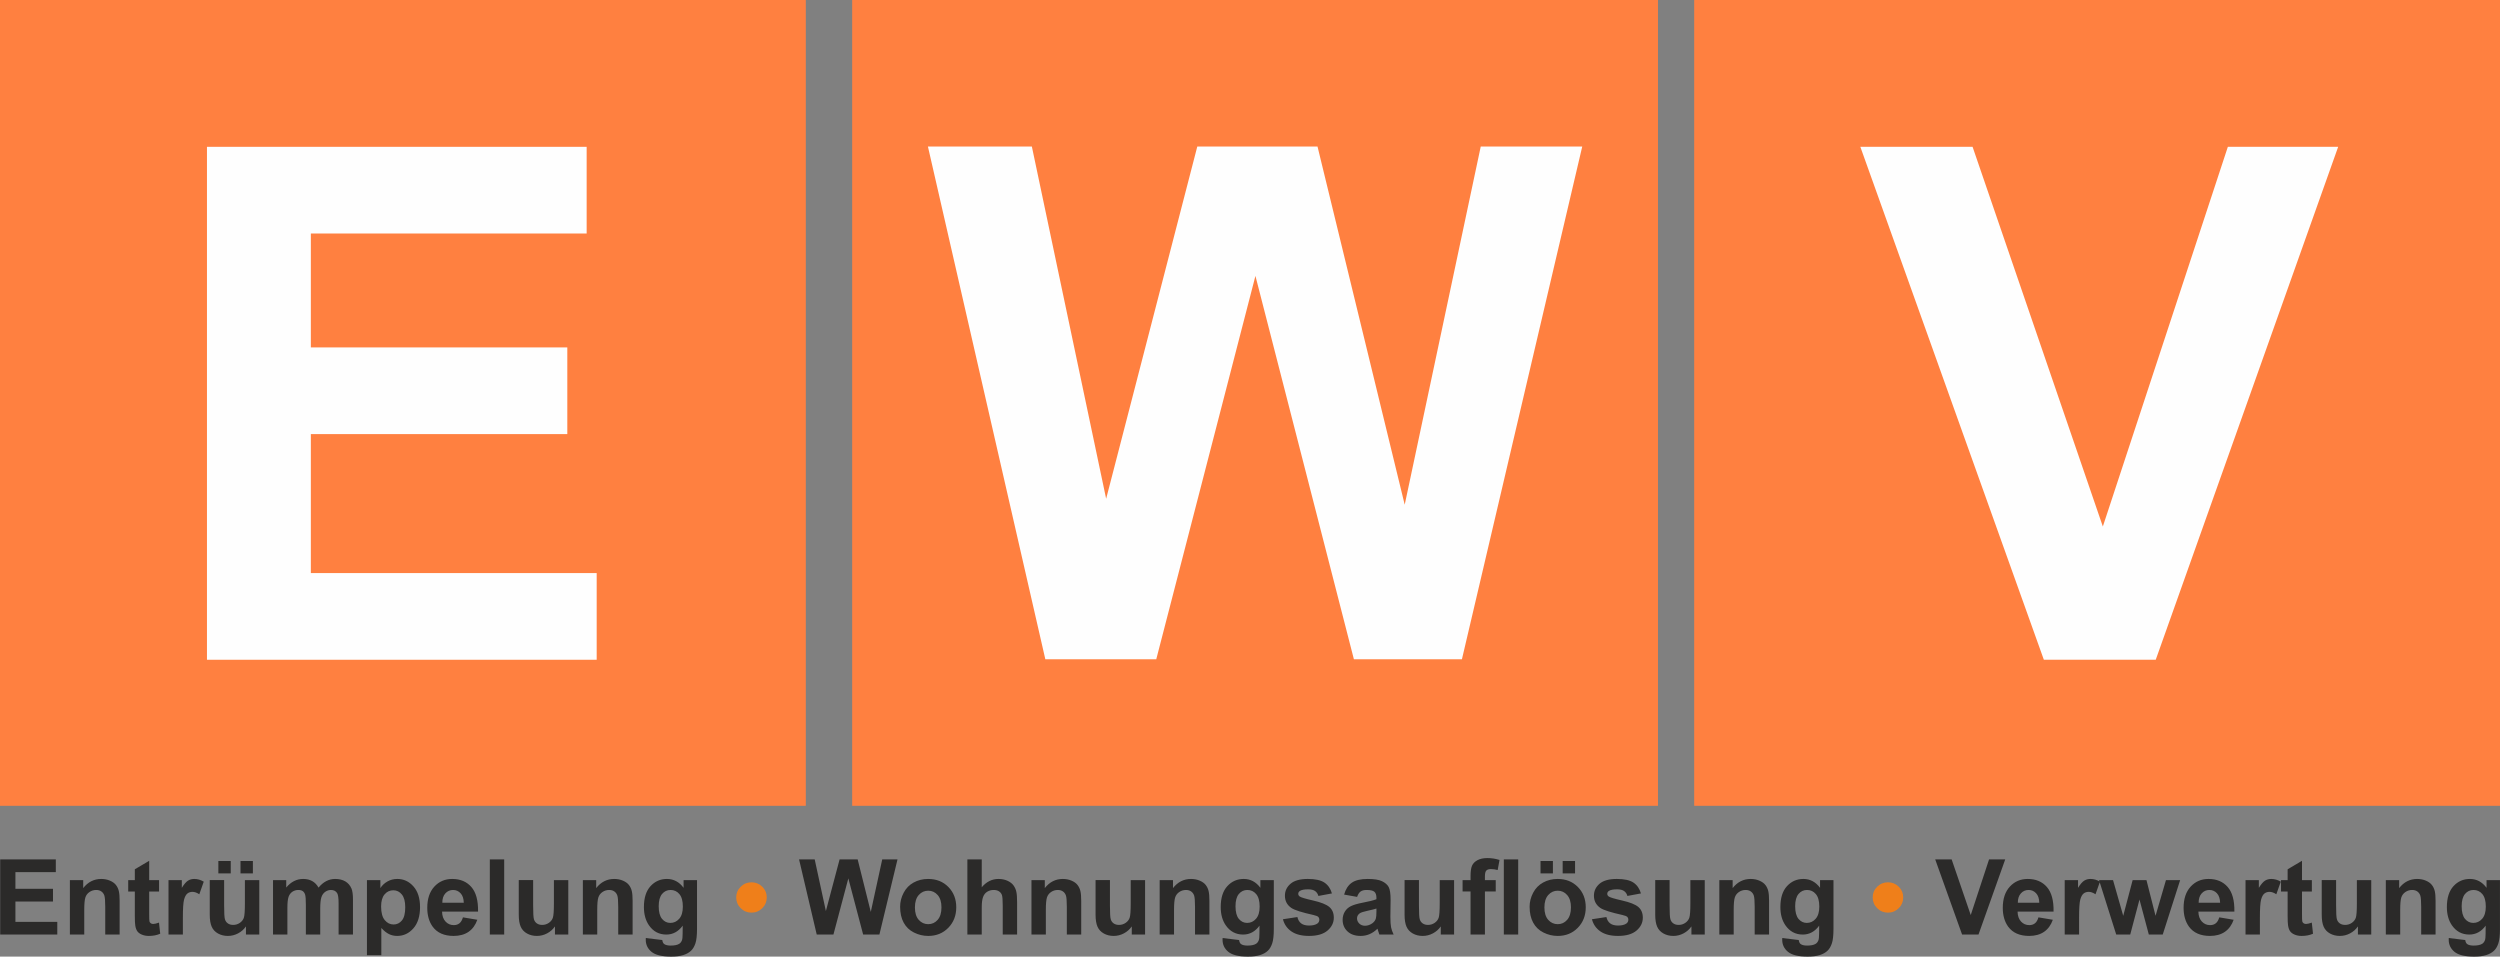 <?xml version="1.0" encoding="UTF-8"?>
<!DOCTYPE svg PUBLIC "-//W3C//DTD SVG 1.1//EN" "http://www.w3.org/Graphics/SVG/1.1/DTD/svg11.dtd">
<!-- Creator: CorelDRAW Home & Student 2019 -->
<svg xmlns="http://www.w3.org/2000/svg" xml:space="preserve" width="146.114mm" height="55.909mm" version="1.1" style="shape-rendering:geometricPrecision; text-rendering:geometricPrecision; image-rendering:optimizeQuality; fill-rule:evenodd; clip-rule:evenodd"
viewBox="0 0 14810.41 5667.02"
 xmlns:xlink="http://www.w3.org/1999/xlink">
 <rect x="0" y="0" width="14810.41" height="5667.02" fill="#808080" stroke="none"/>
 <defs>
  <style type="text/css">
   <![CDATA[
    .fil2 {fill:#FF8040}
    .fil3 {fill:#FEFEFE;fill-rule:nonzero}
    .fil0 {fill:#2B2A29;fill-rule:nonzero}
    .fil1 {fill:#EF7F1A;fill-rule:nonzero}
   ]]>
  </style>
 </defs>
 <g id="Ebene_x0020_1">
  <g id="_600894592">
   <g>
    <path class="fil0" d="M1.21 5536.48l0 -445.1 329.47 0 0 75.22 -239.33 0 0 98.85 222.55 0 0 75.21 -222.55 0 0 120.6 248.03 0 0 75.22 -338.17 0zm707.42 0l-85.16 0 0 -164.43c0,-34.81 -1.87,-57.29 -5.49,-67.45 -3.73,-10.26 -9.63,-18.12 -17.92,-23.83 -8.29,-5.7 -18.23,-8.49 -29.84,-8.49 -14.92,0 -28.28,4.04 -40.1,12.12 -11.91,8.08 -19.99,18.85 -24.35,32.12 -4.45,13.36 -6.63,38.02 -6.63,74.08l0 145.88 -85.16 0 0 -322.63 78.95 0 0 47.35c28.28,-36.16 63.82,-54.18 106.81,-54.18 18.85,0 36.16,3.42 51.81,10.15 15.75,6.84 27.56,15.44 35.54,25.91 8.08,10.56 13.67,22.48 16.79,35.84 3.21,13.37 4.76,32.44 4.76,57.3l0 200.27zm233.64 -322.63l0 67.76 -58.44 0 0 130.65c0,26.53 0.52,41.96 1.65,46.31 1.15,4.36 3.63,7.98 7.67,10.89 3.93,2.8 8.7,4.25 14.39,4.25 7.99,0 19.38,-2.7 34.4,-8.09l7.15 65.9c-19.79,8.71 -42.17,13.06 -67.23,13.06 -15.34,0 -29.12,-2.58 -41.45,-7.76 -12.33,-5.18 -21.35,-11.92 -27.04,-20.1 -5.8,-8.29 -9.74,-19.38 -12.02,-33.47 -1.75,-9.94 -2.69,-30.04 -2.69,-60.4l0 -141.22 -39.17 0 0 -67.76 39.17 0 0 -64.03 85.16 -50.35 0 114.38 58.44 0zm141.12 322.63l-85.16 0 0 -322.63 78.94 0 0 45.8c13.58,-21.65 25.81,-35.84 36.68,-42.58 10.88,-6.73 23.21,-10.04 36.99,-10.04 19.48,0 38.23,5.38 56.26,16.16l-26.41 74.6c-14.4,-9.54 -27.77,-14.3 -40.1,-14.3 -12.02,0 -22.17,3.31 -30.46,9.84 -8.29,6.63 -14.82,18.45 -19.58,35.64 -4.76,17.2 -7.15,53.26 -7.15,108.06l0 99.47zm373.71 0l0 -48.28c-11.82,17.2 -27.26,30.87 -46.42,41.13 -19.17,10.15 -39.37,15.22 -60.6,15.22 -21.76,0 -41.23,-4.76 -58.44,-14.29 -17.3,-9.54 -29.74,-23 -37.4,-40.2 -7.77,-17.3 -11.61,-41.13 -11.61,-71.59l0 -204.63 85.16 0 0 148.58c0,45.48 1.55,73.24 4.76,83.5 3.11,10.26 8.81,18.45 17.2,24.35 8.29,6.01 18.85,9.02 31.71,9.02 14.61,0 27.66,-4.04 39.27,-12.02 11.61,-7.98 19.47,-17.92 23.73,-29.84 4.25,-11.91 6.42,-40.92 6.42,-87.23l0 -136.35 85.16 0 0 322.63 -78.94 0zm-163.5 -362.42l0 -73.36 73.36 0 0 73.36 -73.36 0zm131.16 0l0 -73.36 73.36 0 0 73.36 -73.36 0zm192.61 39.78l78.33 0 0 44.03c28.08,-33.88 61.54,-50.86 100.39,-50.86 20.63,0 38.55,4.25 53.67,12.74 15.23,8.49 27.66,21.35 37.3,38.54 14.19,-17.19 29.53,-30.04 45.9,-38.54 16.37,-8.49 33.89,-12.74 52.53,-12.74 23.63,0 43.63,4.76 60.1,14.39 16.37,9.64 28.59,23.73 36.67,42.38 5.91,13.67 8.81,35.95 8.81,66.73l0 205.97 -85.16 0 0 -184.11c0,-32.01 -2.9,-52.63 -8.81,-61.85 -7.88,-12.12 -20.1,-18.23 -36.47,-18.23 -11.91,0 -23.2,3.63 -33.77,10.88 -10.46,7.36 -18.13,18.03 -22.8,32.02 -4.66,14.09 -6.94,36.26 -6.94,66.61l0 154.69 -85.16 0 0 -176.54c0,-31.29 -1.55,-51.6 -4.55,-60.61 -3.01,-9.12 -7.67,-15.95 -14.09,-20.41 -6.32,-4.45 -15.03,-6.63 -25.91,-6.63 -13.16,0 -24.97,3.53 -35.44,10.57 -10.56,7.15 -18.02,17.3 -22.58,30.66 -4.56,13.37 -6.84,35.54 -6.84,66.41l0 156.55 -85.16 0 0 -322.63zm556.48 0l79.57 0 0 47.35c10.37,-16.16 24.25,-29.21 41.86,-39.26 17.62,-9.95 37.19,-14.92 58.64,-14.92 37.4,0 69.21,14.71 95.32,44.13 26.11,29.32 39.17,70.35 39.17,122.77 0,53.99 -13.16,95.84 -39.48,125.78 -26.31,29.94 -58.22,44.86 -95.73,44.86 -17.82,0 -33.99,-3.52 -48.49,-10.67 -14.4,-7.04 -29.73,-19.17 -45.69,-36.36l0 161.42 -85.16 0 0 -445.1zm83.93 156.34c0,36.37 7.15,63.21 21.55,80.61 14.29,17.3 31.81,26 52.32,26 19.79,0 36.26,-7.98 49.41,-23.93 13.17,-15.95 19.68,-42.07 19.68,-78.42 0,-33.99 -6.73,-59.16 -20.3,-75.64 -13.47,-16.47 -30.26,-24.66 -50.24,-24.66 -20.83,0 -38.13,8.08 -51.81,24.25 -13.79,16.17 -20.62,40.1 -20.62,71.79zm484.77 64.34l85.16 14.3c-10.88,31.18 -28.18,54.91 -51.69,71.28 -23.63,16.27 -53.15,24.45 -88.48,24.45 -56.05,0 -97.6,-18.34 -124.43,-55.01 -21.25,-29.43 -31.91,-66.52 -31.91,-111.38 0,-53.47 13.98,-95.42 41.85,-125.68 27.87,-30.36 63.2,-45.48 105.88,-45.48 47.87,0 85.69,15.85 113.45,47.55 27.66,31.71 40.92,80.3 39.68,145.78l-213.22 0c0.62,25.28 7.46,44.96 20.62,59.05 13.06,14.09 29.43,21.13 48.91,21.13 13.36,0 24.55,-3.62 33.56,-10.88 9.12,-7.25 15.95,-18.95 20.62,-35.12zm4.98 -86.41c-0.62,-24.76 -6.94,-43.62 -19.07,-56.46 -12.12,-12.95 -26.83,-19.38 -44.23,-19.38 -18.55,0 -33.89,6.84 -46.01,20.41 -12.12,13.57 -18.02,32.11 -17.82,55.42l127.13 0zm154.27 188.36l0 -445.1 85.16 0 0 445.1 -85.16 0zm385.93 0l0 -48.28c-11.82,17.2 -27.26,30.87 -46.42,41.13 -19.17,10.15 -39.37,15.22 -60.6,15.22 -21.76,0 -41.23,-4.76 -58.44,-14.29 -17.3,-9.54 -29.74,-23 -37.4,-40.2 -7.77,-17.3 -11.61,-41.13 -11.61,-71.59l0 -204.63 85.16 0 0 148.58c0,45.48 1.55,73.24 4.76,83.5 3.11,10.26 8.81,18.45 17.2,24.35 8.29,6.01 18.85,9.02 31.71,9.02 14.61,0 27.66,-4.04 39.27,-12.02 11.61,-7.98 19.47,-17.92 23.73,-29.84 4.25,-11.91 6.42,-40.92 6.42,-87.23l0 -136.35 85.16 0 0 322.63 -78.94 0zm459.91 0l-85.16 0 0 -164.43c0,-34.81 -1.87,-57.29 -5.49,-67.45 -3.73,-10.26 -9.63,-18.12 -17.92,-23.83 -8.29,-5.7 -18.23,-8.49 -29.84,-8.49 -14.92,0 -28.28,4.04 -40.1,12.12 -11.91,8.08 -19.99,18.85 -24.35,32.12 -4.45,13.36 -6.63,38.02 -6.63,74.08l0 145.88 -85.16 0 0 -322.63 78.95 0 0 47.35c28.28,-36.16 63.82,-54.18 106.81,-54.18 18.85,0 36.16,3.42 51.81,10.15 15.75,6.84 27.56,15.44 35.54,25.91 8.08,10.56 13.67,22.48 16.79,35.84 3.21,13.37 4.76,32.44 4.76,57.3l0 200.27zm78.22 20.52l97.6 11.81c1.66,11.5 5.39,19.38 11.19,23.73 8.18,6.11 20.93,9.22 38.33,9.22 22.28,0 38.95,-3.32 50.14,-10.06 7.46,-4.45 13.16,-11.61 16.99,-21.55 2.59,-7.04 3.94,-20.2 3.94,-39.17l0.42 -47.14c-25.7,35.13 -58.02,52.64 -96.98,52.64 -43.3,0 -77.7,-18.34 -102.98,-54.91 -19.89,-28.91 -29.84,-64.96 -29.84,-107.96 0,-54.09 13.06,-95.32 39.06,-123.81 26.01,-28.49 58.44,-42.78 97.19,-42.78 39.89,0 72.83,17.51 98.74,52.53l0 -45.69 79.57 0 0 289.28c0,38.02 -3.11,66.51 -9.43,85.27 -6.21,18.85 -15.02,33.57 -26.42,44.35 -11.29,10.67 -26.41,19.17 -45.38,25.18 -18.95,6.11 -42.89,9.11 -71.79,9.11 -54.7,0 -93.46,-9.43 -116.35,-28.18 -22.9,-18.85 -34.29,-42.58 -34.29,-71.49 0,-2.8 0.1,-6.32 0.3,-10.36zm76.47 -188.36c0,34.19 6.63,59.16 19.79,75.02 13.27,15.84 29.64,23.82 49.01,23.82 20.72,0 38.33,-8.18 52.63,-24.45 14.4,-16.27 21.56,-40.3 21.56,-72.21 0,-33.37 -6.84,-58.12 -20.63,-74.29 -13.67,-16.17 -31.08,-24.25 -52.11,-24.25 -20.41,0 -37.19,7.98 -50.46,23.83 -13.16,15.85 -19.79,40 -19.79,72.52zm936.19 167.84l-104.65 -445.1 92.62 0 66.21 305.75 81.22 -305.75 107.13 0 77.7 310.93 67.76 -310.93 90.46 0 -107.24 445.1 -96.24 0 -87.76 -332.78 -88.38 332.78 -98.84 0zm494 -165.25c0,-28.39 6.94,-55.85 20.93,-82.37 13.99,-26.63 33.77,-46.84 59.37,-60.82 25.59,-13.99 54.08,-21.03 85.68,-21.03 48.8,0 88.69,15.85 119.87,47.55 31.19,31.81 46.73,71.8 46.73,120.29 0,48.91 -15.74,89.42 -47.14,121.53 -31.49,32.12 -71.07,48.18 -118.84,48.18 -29.53,0 -57.71,-6.73 -84.54,-20.1 -26.74,-13.36 -47.14,-32.94 -61.13,-58.85 -13.99,-25.8 -20.93,-57.29 -20.93,-94.38zm87.66 4.55c0,32.02 7.56,56.57 22.68,73.57 15.23,17.09 33.88,25.58 56.15,25.58 22.18,0 40.82,-8.49 55.84,-25.58 15.03,-17 22.59,-41.76 22.59,-74.19 0,-31.59 -7.56,-55.94 -22.59,-72.94 -15.02,-17.09 -33.66,-25.59 -55.84,-25.59 -22.28,0 -40.92,8.5 -56.15,25.59 -15.12,17 -22.68,41.55 -22.68,73.56zm395.88 -284.4l0 164.95c27.66,-32.84 60.82,-49.31 99.25,-49.31 19.8,0 37.62,3.62 53.47,10.88 15.84,7.36 27.76,16.57 35.84,27.98 8.09,11.29 13.57,23.83 16.47,37.61 3.01,13.79 4.46,35.12 4.46,64.03l0 188.98 -85.16 0 0 -170.13c0,-33.77 -1.66,-55.22 -4.88,-64.33 -3.31,-9.12 -9.11,-16.37 -17.4,-21.66 -8.28,-5.38 -18.65,-8.08 -31.18,-8.08 -14.3,0 -27.04,3.42 -38.33,10.36 -11.29,6.84 -19.48,17.2 -24.66,31.09 -5.28,13.78 -7.88,34.29 -7.88,61.33l0 161.42 -85.16 0 0 -445.1 85.16 0zm589.22 445.1l-85.16 0 0 -164.43c0,-34.81 -1.87,-57.29 -5.49,-67.45 -3.73,-10.26 -9.63,-18.12 -17.92,-23.83 -8.29,-5.7 -18.23,-8.49 -29.84,-8.49 -14.92,0 -28.28,4.04 -40.1,12.12 -11.91,8.08 -19.99,18.85 -24.35,32.12 -4.45,13.36 -6.63,38.02 -6.63,74.08l0 145.88 -85.16 0 0 -322.63 78.95 0 0 47.35c28.28,-36.16 63.82,-54.18 106.81,-54.18 18.85,0 36.16,3.42 51.81,10.15 15.75,6.84 27.56,15.44 35.54,25.91 8.08,10.56 13.67,22.48 16.79,35.84 3.21,13.37 4.76,32.44 4.76,57.3l0 200.27zm299.53 0l0 -48.28c-11.82,17.2 -27.26,30.87 -46.42,41.13 -19.17,10.15 -39.37,15.22 -60.6,15.22 -21.76,0 -41.23,-4.76 -58.44,-14.29 -17.3,-9.54 -29.74,-23 -37.4,-40.2 -7.77,-17.3 -11.61,-41.13 -11.61,-71.59l0 -204.63 85.16 0 0 148.58c0,45.48 1.55,73.24 4.76,83.5 3.11,10.26 8.81,18.45 17.2,24.35 8.29,6.01 18.85,9.02 31.71,9.02 14.61,0 27.66,-4.04 39.27,-12.02 11.61,-7.98 19.47,-17.92 23.73,-29.84 4.25,-11.91 6.42,-40.92 6.42,-87.23l0 -136.35 85.16 0 0 322.63 -78.94 0zm459.91 0l-85.16 0 0 -164.43c0,-34.81 -1.87,-57.29 -5.49,-67.45 -3.73,-10.26 -9.63,-18.12 -17.92,-23.83 -8.29,-5.7 -18.23,-8.49 -29.84,-8.49 -14.92,0 -28.28,4.04 -40.1,12.12 -11.91,8.08 -19.99,18.85 -24.35,32.12 -4.45,13.36 -6.63,38.02 -6.63,74.08l0 145.88 -85.16 0 0 -322.63 78.95 0 0 47.35c28.28,-36.16 63.82,-54.18 106.81,-54.18 18.85,0 36.16,3.42 51.81,10.15 15.75,6.84 27.56,15.44 35.54,25.91 8.08,10.56 13.67,22.48 16.79,35.84 3.21,13.37 4.76,32.44 4.76,57.3l0 200.27zm78.22 20.52l97.6 11.81c1.66,11.5 5.39,19.38 11.19,23.73 8.18,6.11 20.93,9.22 38.33,9.22 22.28,0 38.95,-3.32 50.14,-10.06 7.46,-4.45 13.16,-11.61 16.99,-21.55 2.59,-7.04 3.94,-20.2 3.94,-39.17l0.42 -47.14c-25.7,35.13 -58.02,52.64 -96.98,52.64 -43.3,0 -77.7,-18.34 -102.98,-54.91 -19.89,-28.91 -29.84,-64.96 -29.84,-107.96 0,-54.09 13.06,-95.32 39.06,-123.81 26.01,-28.49 58.44,-42.78 97.19,-42.78 39.89,0 72.83,17.51 98.74,52.53l0 -45.69 79.57 0 0 289.28c0,38.02 -3.11,66.51 -9.43,85.27 -6.21,18.85 -15.02,33.57 -26.42,44.35 -11.29,10.67 -26.41,19.17 -45.38,25.18 -18.95,6.11 -42.89,9.11 -71.79,9.11 -54.7,0 -93.46,-9.43 -116.35,-28.18 -22.9,-18.85 -34.29,-42.58 -34.29,-71.49 0,-2.8 0.1,-6.32 0.3,-10.36zm76.47 -188.36c0,34.19 6.63,59.16 19.79,75.02 13.27,15.84 29.64,23.82 49.01,23.82 20.72,0 38.33,-8.18 52.63,-24.45 14.4,-16.27 21.56,-40.3 21.56,-72.21 0,-33.37 -6.84,-58.12 -20.63,-74.29 -13.67,-16.17 -31.08,-24.25 -52.11,-24.25 -20.41,0 -37.19,7.98 -50.46,23.83 -13.16,15.85 -19.79,40 -19.79,72.52zm280.88 77.09l85.78 -13.06c3.63,16.47 10.98,29.01 22.17,37.5 11.09,8.61 26.74,12.85 46.73,12.85 22.07,0 38.65,-4.04 49.84,-12.12 7.46,-5.7 11.19,-13.37 11.19,-22.9 0,-6.43 -2.08,-11.81 -6.11,-16.06 -4.25,-4.04 -13.79,-7.88 -28.49,-11.3 -68.91,-15.22 -112.52,-29.11 -130.96,-41.65 -25.59,-17.51 -38.33,-41.75 -38.33,-72.73 0,-28.08 11.09,-51.59 33.16,-70.66 22.07,-19.07 56.26,-28.59 102.57,-28.59 44.13,0 76.98,7.25 98.42,21.65 21.45,14.5 36.27,35.85 44.35,64.13l-80.19 14.92c-3.43,-12.64 -10.06,-22.38 -19.68,-29.11 -9.64,-6.74 -23.41,-10.06 -41.35,-10.06 -22.58,0 -38.75,3.11 -48.59,9.43 -6.53,4.46 -9.73,10.26 -9.73,17.3 0,6.11 2.8,11.29 8.49,15.55 7.76,5.7 34.39,13.67 79.98,24.03 45.58,10.36 77.39,23 95.42,38.02 17.92,15.13 26.83,36.37 26.83,63.51 0,29.53 -12.33,55.02 -37.09,76.25 -24.66,21.24 -61.23,31.91 -109.72,31.91 -43.93,0 -78.74,-8.91 -104.43,-26.63 -25.59,-17.72 -42.38,-41.75 -50.24,-72.21zm439.6 -132.41l-77.09 -13.67c8.71,-31.5 23.73,-54.82 44.97,-69.94 21.24,-15.12 52.84,-22.68 94.69,-22.68 38.02,0 66.41,4.45 85.06,13.46 18.55,9.02 31.71,20.41 39.27,34.3 7.56,13.88 11.39,39.27 11.39,76.36l-1.24 99.47c0,28.28 1.34,49.21 4.03,62.68 2.7,13.46 7.77,27.86 15.23,43.2l-84.55 0c-2.18,-5.6 -4.98,-13.89 -8.19,-24.86 -1.34,-5.08 -2.38,-8.39 -3,-9.94 -14.5,14.29 -30.04,24.97 -46.63,32.11 -16.57,7.16 -34.19,10.77 -52.94,10.77 -33.04,0 -59.15,-9.01 -78.22,-27.04 -19.07,-17.92 -28.59,-40.72 -28.59,-68.28 0,-18.12 4.35,-34.39 13.06,-48.69 8.7,-14.19 20.82,-25.17 36.57,-32.74 15.64,-7.56 38.23,-14.19 67.76,-19.89 39.78,-7.46 67.45,-14.5 82.78,-20.93l0 -8.6c0,-16.58 -4.04,-28.39 -12.12,-35.54 -8.19,-7.04 -23.52,-10.57 -46,-10.57 -15.23,0 -27.04,3.01 -35.54,9.12 -8.61,6.01 -15.44,16.67 -20.73,31.91zm114.39 69c-10.88,3.63 -28.18,7.98 -51.91,13.06 -23.63,5.08 -39.17,10.06 -46.41,14.82 -11.09,7.98 -16.68,17.92 -16.68,30.04 0,12.02 4.45,22.28 13.36,30.98 8.92,8.71 20.21,13.06 33.99,13.06 15.34,0 30.04,-5.07 44.03,-15.12 10.26,-7.77 17.1,-17.1 20.31,-28.28 2.17,-7.26 3.31,-21.14 3.31,-41.55l0 -17zm381.17 154.17l0 -48.28c-11.82,17.2 -27.26,30.87 -46.42,41.13 -19.17,10.15 -39.37,15.22 -60.6,15.22 -21.76,0 -41.23,-4.76 -58.44,-14.29 -17.3,-9.54 -29.74,-23 -37.4,-40.2 -7.77,-17.3 -11.61,-41.13 -11.61,-71.59l0 -204.63 85.16 0 0 148.58c0,45.48 1.55,73.24 4.76,83.5 3.11,10.26 8.81,18.45 17.2,24.35 8.29,6.01 18.85,9.02 31.71,9.02 14.61,0 27.66,-4.04 39.27,-12.02 11.61,-7.98 19.47,-17.92 23.73,-29.84 4.25,-11.91 6.42,-40.92 6.42,-87.23l0 -136.35 85.16 0 0 322.63 -78.94 0zm129.2 -322.63l47.24 0 0 -24.35c0,-27.14 2.9,-47.45 8.71,-60.82 5.8,-13.47 16.47,-24.35 32.01,-32.74 15.64,-8.39 35.33,-12.64 59.15,-12.64 24.36,0 48.29,3.73 71.7,11.19l-10.89 59.68c-13.88,-3.73 -27.25,-5.6 -40.09,-5.6 -12.64,0 -21.66,2.9 -27.14,8.7 -5.49,5.81 -8.29,17 -8.29,33.57l0 23 64.03 0 0 67.14 -64.03 0 0 255.49 -85.16 0 0 -255.49 -47.24 0 0 -67.14zm244.31 322.63l0 -445.1 85.16 0 0 445.1 -85.16 0zm152.81 -165.25c0,-28.39 6.94,-55.85 20.93,-82.37 13.99,-26.63 33.77,-46.84 59.37,-60.82 25.59,-13.99 54.08,-21.03 85.68,-21.03 48.8,0 88.69,15.85 119.87,47.55 31.19,31.81 46.73,71.8 46.73,120.29 0,48.91 -15.74,89.42 -47.14,121.53 -31.49,32.12 -71.07,48.18 -118.84,48.18 -29.53,0 -57.71,-6.73 -84.54,-20.1 -26.74,-13.36 -47.14,-32.94 -61.13,-58.85 -13.99,-25.8 -20.93,-57.29 -20.93,-94.38zm87.66 4.55c0,32.02 7.56,56.57 22.68,73.57 15.23,17.09 33.88,25.58 56.15,25.58 22.18,0 40.82,-8.49 55.84,-25.58 15.03,-17 22.59,-41.76 22.59,-74.19 0,-31.59 -7.56,-55.94 -22.59,-72.94 -15.02,-17.09 -33.66,-25.59 -55.84,-25.59 -22.28,0 -40.92,8.5 -56.15,25.59 -15.12,17 -22.68,41.55 -22.68,73.56zm-23.01 -201.72l0 -73.36 73.36 0 0 73.36 -73.36 0zm131.17 0l0 -73.36 73.36 0 0 73.36 -73.36 0zm173.34 271.66l85.78 -13.06c3.63,16.47 10.98,29.01 22.17,37.5 11.09,8.61 26.74,12.85 46.73,12.85 22.07,0 38.65,-4.04 49.84,-12.12 7.46,-5.7 11.19,-13.37 11.19,-22.9 0,-6.43 -2.08,-11.81 -6.11,-16.06 -4.25,-4.04 -13.79,-7.88 -28.49,-11.3 -68.91,-15.22 -112.52,-29.11 -130.96,-41.65 -25.59,-17.51 -38.33,-41.75 -38.33,-72.73 0,-28.08 11.09,-51.59 33.16,-70.66 22.07,-19.07 56.26,-28.59 102.57,-28.59 44.13,0 76.98,7.25 98.42,21.65 21.45,14.5 36.27,35.85 44.35,64.13l-80.19 14.92c-3.43,-12.64 -10.06,-22.38 -19.68,-29.11 -9.64,-6.74 -23.41,-10.06 -41.35,-10.06 -22.58,0 -38.75,3.11 -48.59,9.43 -6.53,4.46 -9.73,10.26 -9.73,17.3 0,6.11 2.8,11.29 8.49,15.55 7.76,5.7 34.39,13.67 79.98,24.03 45.58,10.36 77.39,23 95.42,38.02 17.92,15.13 26.83,36.37 26.83,63.51 0,29.53 -12.33,55.02 -37.09,76.25 -24.66,21.24 -61.23,31.91 -109.72,31.91 -43.93,0 -78.74,-8.91 -104.43,-26.63 -25.59,-17.72 -42.38,-41.75 -50.24,-72.21zm589.42 90.76l0 -48.28c-11.82,17.2 -27.26,30.87 -46.42,41.13 -19.17,10.15 -39.37,15.22 -60.6,15.22 -21.76,0 -41.23,-4.76 -58.44,-14.29 -17.3,-9.54 -29.74,-23 -37.4,-40.2 -7.77,-17.3 -11.61,-41.13 -11.61,-71.59l0 -204.63 85.16 0 0 148.58c0,45.48 1.55,73.24 4.76,83.5 3.11,10.26 8.81,18.45 17.2,24.35 8.29,6.01 18.85,9.02 31.71,9.02 14.61,0 27.66,-4.04 39.27,-12.02 11.61,-7.98 19.47,-17.92 23.73,-29.84 4.25,-11.91 6.42,-40.92 6.42,-87.23l0 -136.35 85.16 0 0 322.63 -78.94 0zm459.91 0l-85.16 0 0 -164.43c0,-34.81 -1.87,-57.29 -5.49,-67.45 -3.73,-10.26 -9.63,-18.12 -17.92,-23.83 -8.29,-5.7 -18.23,-8.49 -29.84,-8.49 -14.92,0 -28.28,4.04 -40.1,12.12 -11.91,8.08 -19.99,18.85 -24.35,32.12 -4.45,13.36 -6.63,38.02 -6.63,74.08l0 145.88 -85.16 0 0 -322.63 78.95 0 0 47.35c28.28,-36.16 63.82,-54.18 106.81,-54.18 18.85,0 36.16,3.42 51.81,10.15 15.75,6.84 27.56,15.44 35.54,25.91 8.08,10.56 13.67,22.48 16.79,35.84 3.21,13.37 4.76,32.44 4.76,57.3l0 200.27zm78.22 20.52l97.6 11.81c1.66,11.5 5.39,19.38 11.19,23.73 8.18,6.11 20.93,9.22 38.33,9.22 22.28,0 38.95,-3.32 50.14,-10.06 7.46,-4.45 13.16,-11.61 16.99,-21.55 2.59,-7.04 3.94,-20.2 3.94,-39.17l0.42 -47.14c-25.7,35.13 -58.02,52.64 -96.98,52.64 -43.3,0 -77.7,-18.34 -102.98,-54.91 -19.89,-28.91 -29.84,-64.96 -29.84,-107.96 0,-54.09 13.06,-95.32 39.06,-123.81 26.01,-28.49 58.44,-42.78 97.19,-42.78 39.89,0 72.83,17.51 98.74,52.53l0 -45.69 79.57 0 0 289.28c0,38.02 -3.11,66.51 -9.43,85.27 -6.21,18.85 -15.02,33.57 -26.42,44.35 -11.29,10.67 -26.41,19.17 -45.38,25.18 -18.95,6.11 -42.89,9.11 -71.79,9.11 -54.7,0 -93.46,-9.43 -116.35,-28.18 -22.9,-18.85 -34.29,-42.58 -34.29,-71.49 0,-2.8 0.1,-6.32 0.3,-10.36zm76.47 -188.36c0,34.19 6.63,59.16 19.79,75.02 13.27,15.84 29.64,23.82 49.01,23.82 20.72,0 38.33,-8.18 52.63,-24.45 14.4,-16.27 21.56,-40.3 21.56,-72.21 0,-33.37 -6.84,-58.12 -20.63,-74.29 -13.67,-16.17 -31.08,-24.25 -52.11,-24.25 -20.41,0 -37.19,7.98 -50.46,23.83 -13.16,15.85 -19.79,40 -19.79,72.52zm988.92 167.84l-159.24 -445.1 97.39 0 113.04 329.48 108.48 -329.48 95.73 0 -158.31 445.1 -97.08 0zm452.35 -101.95l85.16 14.3c-10.88,31.18 -28.18,54.91 -51.69,71.28 -23.63,16.27 -53.15,24.45 -88.48,24.45 -56.05,0 -97.6,-18.34 -124.43,-55.01 -21.25,-29.43 -31.91,-66.52 -31.91,-111.38 0,-53.47 13.98,-95.42 41.85,-125.68 27.87,-30.36 63.2,-45.48 105.88,-45.48 47.87,0 85.69,15.85 113.45,47.55 27.66,31.71 40.92,80.3 39.68,145.78l-213.22 0c0.62,25.28 7.46,44.96 20.62,59.05 13.06,14.09 29.43,21.13 48.91,21.13 13.36,0 24.55,-3.62 33.56,-10.88 9.12,-7.25 15.95,-18.95 20.62,-35.12zm4.98 -86.41c-0.62,-24.76 -6.94,-43.62 -19.07,-56.46 -12.12,-12.95 -26.83,-19.38 -44.23,-19.38 -18.55,0 -33.89,6.84 -46.01,20.41 -12.12,13.57 -18.02,32.11 -17.82,55.42l127.13 0zm235.71 188.36l-85.16 0 0 -322.63 78.94 0 0 45.8c13.58,-21.65 25.81,-35.84 36.68,-42.58 10.88,-6.73 23.21,-10.04 36.99,-10.04 19.48,0 38.23,5.38 56.26,16.16l-26.41 74.6c-14.4,-9.54 -27.77,-14.3 -40.1,-14.3 -12.02,0 -22.17,3.31 -30.46,9.84 -8.29,6.63 -14.82,18.45 -19.58,35.64 -4.76,17.2 -7.15,53.26 -7.15,108.06l0 99.47zm220.06 0l-101.85 -322.63 82.89 0 60.4 211.46 55.84 -211.46 81.85 0 53.77 211.46 61.75 -211.46 84.03 0 -103.2 322.63 -82.37 0 -55.32 -207.53 -54.82 207.53 -82.98 0zm610.45 -101.95l85.16 14.3c-10.88,31.18 -28.18,54.91 -51.69,71.28 -23.63,16.27 -53.15,24.45 -88.48,24.45 -56.05,0 -97.6,-18.34 -124.43,-55.01 -21.25,-29.43 -31.91,-66.52 -31.91,-111.38 0,-53.47 13.98,-95.42 41.85,-125.68 27.87,-30.36 63.2,-45.48 105.88,-45.48 47.87,0 85.69,15.85 113.45,47.55 27.66,31.71 40.92,80.3 39.68,145.78l-213.22 0c0.62,25.28 7.46,44.96 20.62,59.05 13.06,14.09 29.43,21.13 48.91,21.13 13.36,0 24.55,-3.62 33.56,-10.88 9.12,-7.25 15.95,-18.95 20.62,-35.12zm4.98 -86.41c-0.62,-24.76 -6.94,-43.62 -19.07,-56.46 -12.12,-12.95 -26.83,-19.38 -44.23,-19.38 -18.55,0 -33.89,6.84 -46.01,20.41 -12.12,13.57 -18.02,32.11 -17.82,55.42l127.13 0zm235.71 188.36l-85.16 0 0 -322.63 78.94 0 0 45.8c13.58,-21.65 25.81,-35.84 36.68,-42.58 10.88,-6.73 23.21,-10.04 36.99,-10.04 19.48,0 38.23,5.38 56.26,16.16l-26.41 74.6c-14.4,-9.54 -27.77,-14.3 -40.1,-14.3 -12.02,0 -22.17,3.31 -30.46,9.84 -8.29,6.63 -14.82,18.45 -19.58,35.64 -4.76,17.2 -7.15,53.26 -7.15,108.06l0 99.47zm307.82 -322.63l0 67.76 -58.44 0 0 130.65c0,26.53 0.52,41.96 1.65,46.31 1.15,4.36 3.63,7.98 7.67,10.89 3.93,2.8 8.7,4.25 14.39,4.25 7.99,0 19.38,-2.7 34.4,-8.09l7.15 65.9c-19.79,8.71 -42.17,13.06 -67.23,13.06 -15.34,0 -29.12,-2.58 -41.45,-7.76 -12.33,-5.18 -21.35,-11.92 -27.04,-20.1 -5.8,-8.29 -9.74,-19.38 -12.02,-33.47 -1.75,-9.94 -2.69,-30.04 -2.69,-60.4l0 -141.22 -39.17 0 0 -67.76 39.17 0 0 -64.03 85.16 -50.35 0 114.38 58.44 0zm272.91 322.63l0 -48.28c-11.82,17.2 -27.26,30.87 -46.42,41.13 -19.17,10.15 -39.37,15.22 -60.6,15.22 -21.76,0 -41.23,-4.76 -58.44,-14.29 -17.3,-9.54 -29.74,-23 -37.4,-40.2 -7.77,-17.3 -11.61,-41.13 -11.61,-71.59l0 -204.63 85.16 0 0 148.58c0,45.48 1.55,73.24 4.76,83.5 3.11,10.26 8.81,18.45 17.2,24.35 8.29,6.01 18.85,9.02 31.71,9.02 14.61,0 27.66,-4.04 39.27,-12.02 11.61,-7.98 19.47,-17.92 23.73,-29.84 4.25,-11.91 6.42,-40.92 6.42,-87.23l0 -136.35 85.16 0 0 322.63 -78.94 0zm459.91 0l-85.16 0 0 -164.43c0,-34.81 -1.87,-57.29 -5.49,-67.45 -3.73,-10.26 -9.63,-18.12 -17.92,-23.83 -8.29,-5.7 -18.23,-8.49 -29.84,-8.49 -14.92,0 -28.28,4.04 -40.1,12.12 -11.91,8.08 -19.99,18.85 -24.35,32.12 -4.45,13.36 -6.63,38.02 -6.63,74.08l0 145.88 -85.16 0 0 -322.63 78.95 0 0 47.35c28.28,-36.16 63.82,-54.18 106.81,-54.18 18.85,0 36.16,3.42 51.81,10.15 15.75,6.84 27.56,15.44 35.54,25.91 8.08,10.56 13.67,22.48 16.79,35.84 3.21,13.37 4.76,32.44 4.76,57.3l0 200.27zm78.22 20.52l97.6 11.81c1.66,11.5 5.39,19.38 11.19,23.73 8.18,6.11 20.93,9.22 38.33,9.22 22.28,0 38.95,-3.32 50.14,-10.06 7.46,-4.45 13.16,-11.61 16.99,-21.55 2.59,-7.04 3.94,-20.2 3.94,-39.17l0.42 -47.14c-25.7,35.13 -58.02,52.64 -96.98,52.64 -43.3,0 -77.7,-18.34 -102.98,-54.91 -19.89,-28.91 -29.84,-64.96 -29.84,-107.96 0,-54.09 13.06,-95.32 39.06,-123.81 26.01,-28.49 58.44,-42.78 97.19,-42.78 39.89,0 72.83,17.51 98.74,52.53l0 -45.69 79.57 0 0 289.28c0,38.02 -3.11,66.51 -9.43,85.27 -6.21,18.85 -15.02,33.57 -26.42,44.35 -11.29,10.67 -26.41,19.17 -45.38,25.18 -18.95,6.11 -42.89,9.11 -71.79,9.11 -54.7,0 -93.46,-9.43 -116.35,-28.18 -22.9,-18.85 -34.29,-42.58 -34.29,-71.49 0,-2.8 0.1,-6.32 0.3,-10.36zm76.47 -188.36c0,34.19 6.63,59.16 19.79,75.02 13.27,15.84 29.64,23.82 49.01,23.82 20.72,0 38.33,-8.18 52.63,-24.45 14.4,-16.27 21.56,-40.3 21.56,-72.21 0,-33.37 -6.84,-58.12 -20.63,-74.29 -13.67,-16.17 -31.08,-24.25 -52.11,-24.25 -20.41,0 -37.19,7.98 -50.46,23.83 -13.16,15.85 -19.79,40 -19.79,72.52z"/>
    <path class="fil1" d="M4542.4 5316.52c0,24.97 -8.81,46.21 -26.52,63.72 -17.62,17.51 -38.85,26.31 -63.73,26.31 -25.17,0 -46.51,-8.81 -64.13,-26.41 -17.72,-17.62 -26.52,-38.85 -26.52,-63.61 0,-24.66 8.8,-45.8 26.52,-63.31 17.62,-17.51 38.96,-26.31 64.13,-26.31 24.87,0 46.11,8.71 63.73,26.11 17.71,17.51 26.52,38.65 26.52,63.51zm6732.6 0c0,24.97 -8.81,46.21 -26.52,63.72 -17.62,17.51 -38.85,26.31 -63.73,26.31 -25.17,0 -46.51,-8.81 -64.13,-26.41 -17.72,-17.62 -26.52,-38.85 -26.52,-63.61 0,-24.66 8.8,-45.8 26.52,-63.31 17.62,-17.51 38.96,-26.31 64.13,-26.31 24.87,0 46.11,8.71 63.73,26.11 17.71,17.51 26.52,38.65 26.52,63.51z"/>
   </g>
   <polygon class="fil2" points="-0,0 4773.71,0 4773.71,4773.71 -0,4773.71 "/>
   <polygon class="fil2" points="5048.44,0 9822.15,0 9822.15,4773.71 5048.44,4773.71 "/>
   <polygon class="fil2" points="10036.7,0 14810.41,0 14810.41,4773.71 10036.7,4773.71 "/>
   <polygon class="fil3" points="6192.75,3905.75 5497.11,867.96 6112.86,867.96 6552.98,2954.67 7092.98,867.96 7805.16,867.96 8321.74,2990.03 8772.2,867.96 9373.48,867.96 8660.62,3905.75 8020.75,3905.75 7437.36,1634.48 6849.84,3905.75 "/>
   <polygon class="fil3" points="1226.1,3908.51 1226.1,869.8 3475.42,869.8 3475.42,1383.33 1841.48,1383.33 1841.48,2058.13 3360.83,2058.13 3360.83,2571.65 1841.48,2571.65 1841.48,3394.99 3534.84,3394.99 3534.84,3908.51 "/>
   <polygon class="fil3" points="12108.13,3908.51 11020.97,869.8 11685.86,869.8 12457.55,3119.12 13198.13,869.8 13851.71,869.8 12770.9,3908.51 "/>
  </g>
 </g>
</svg>
